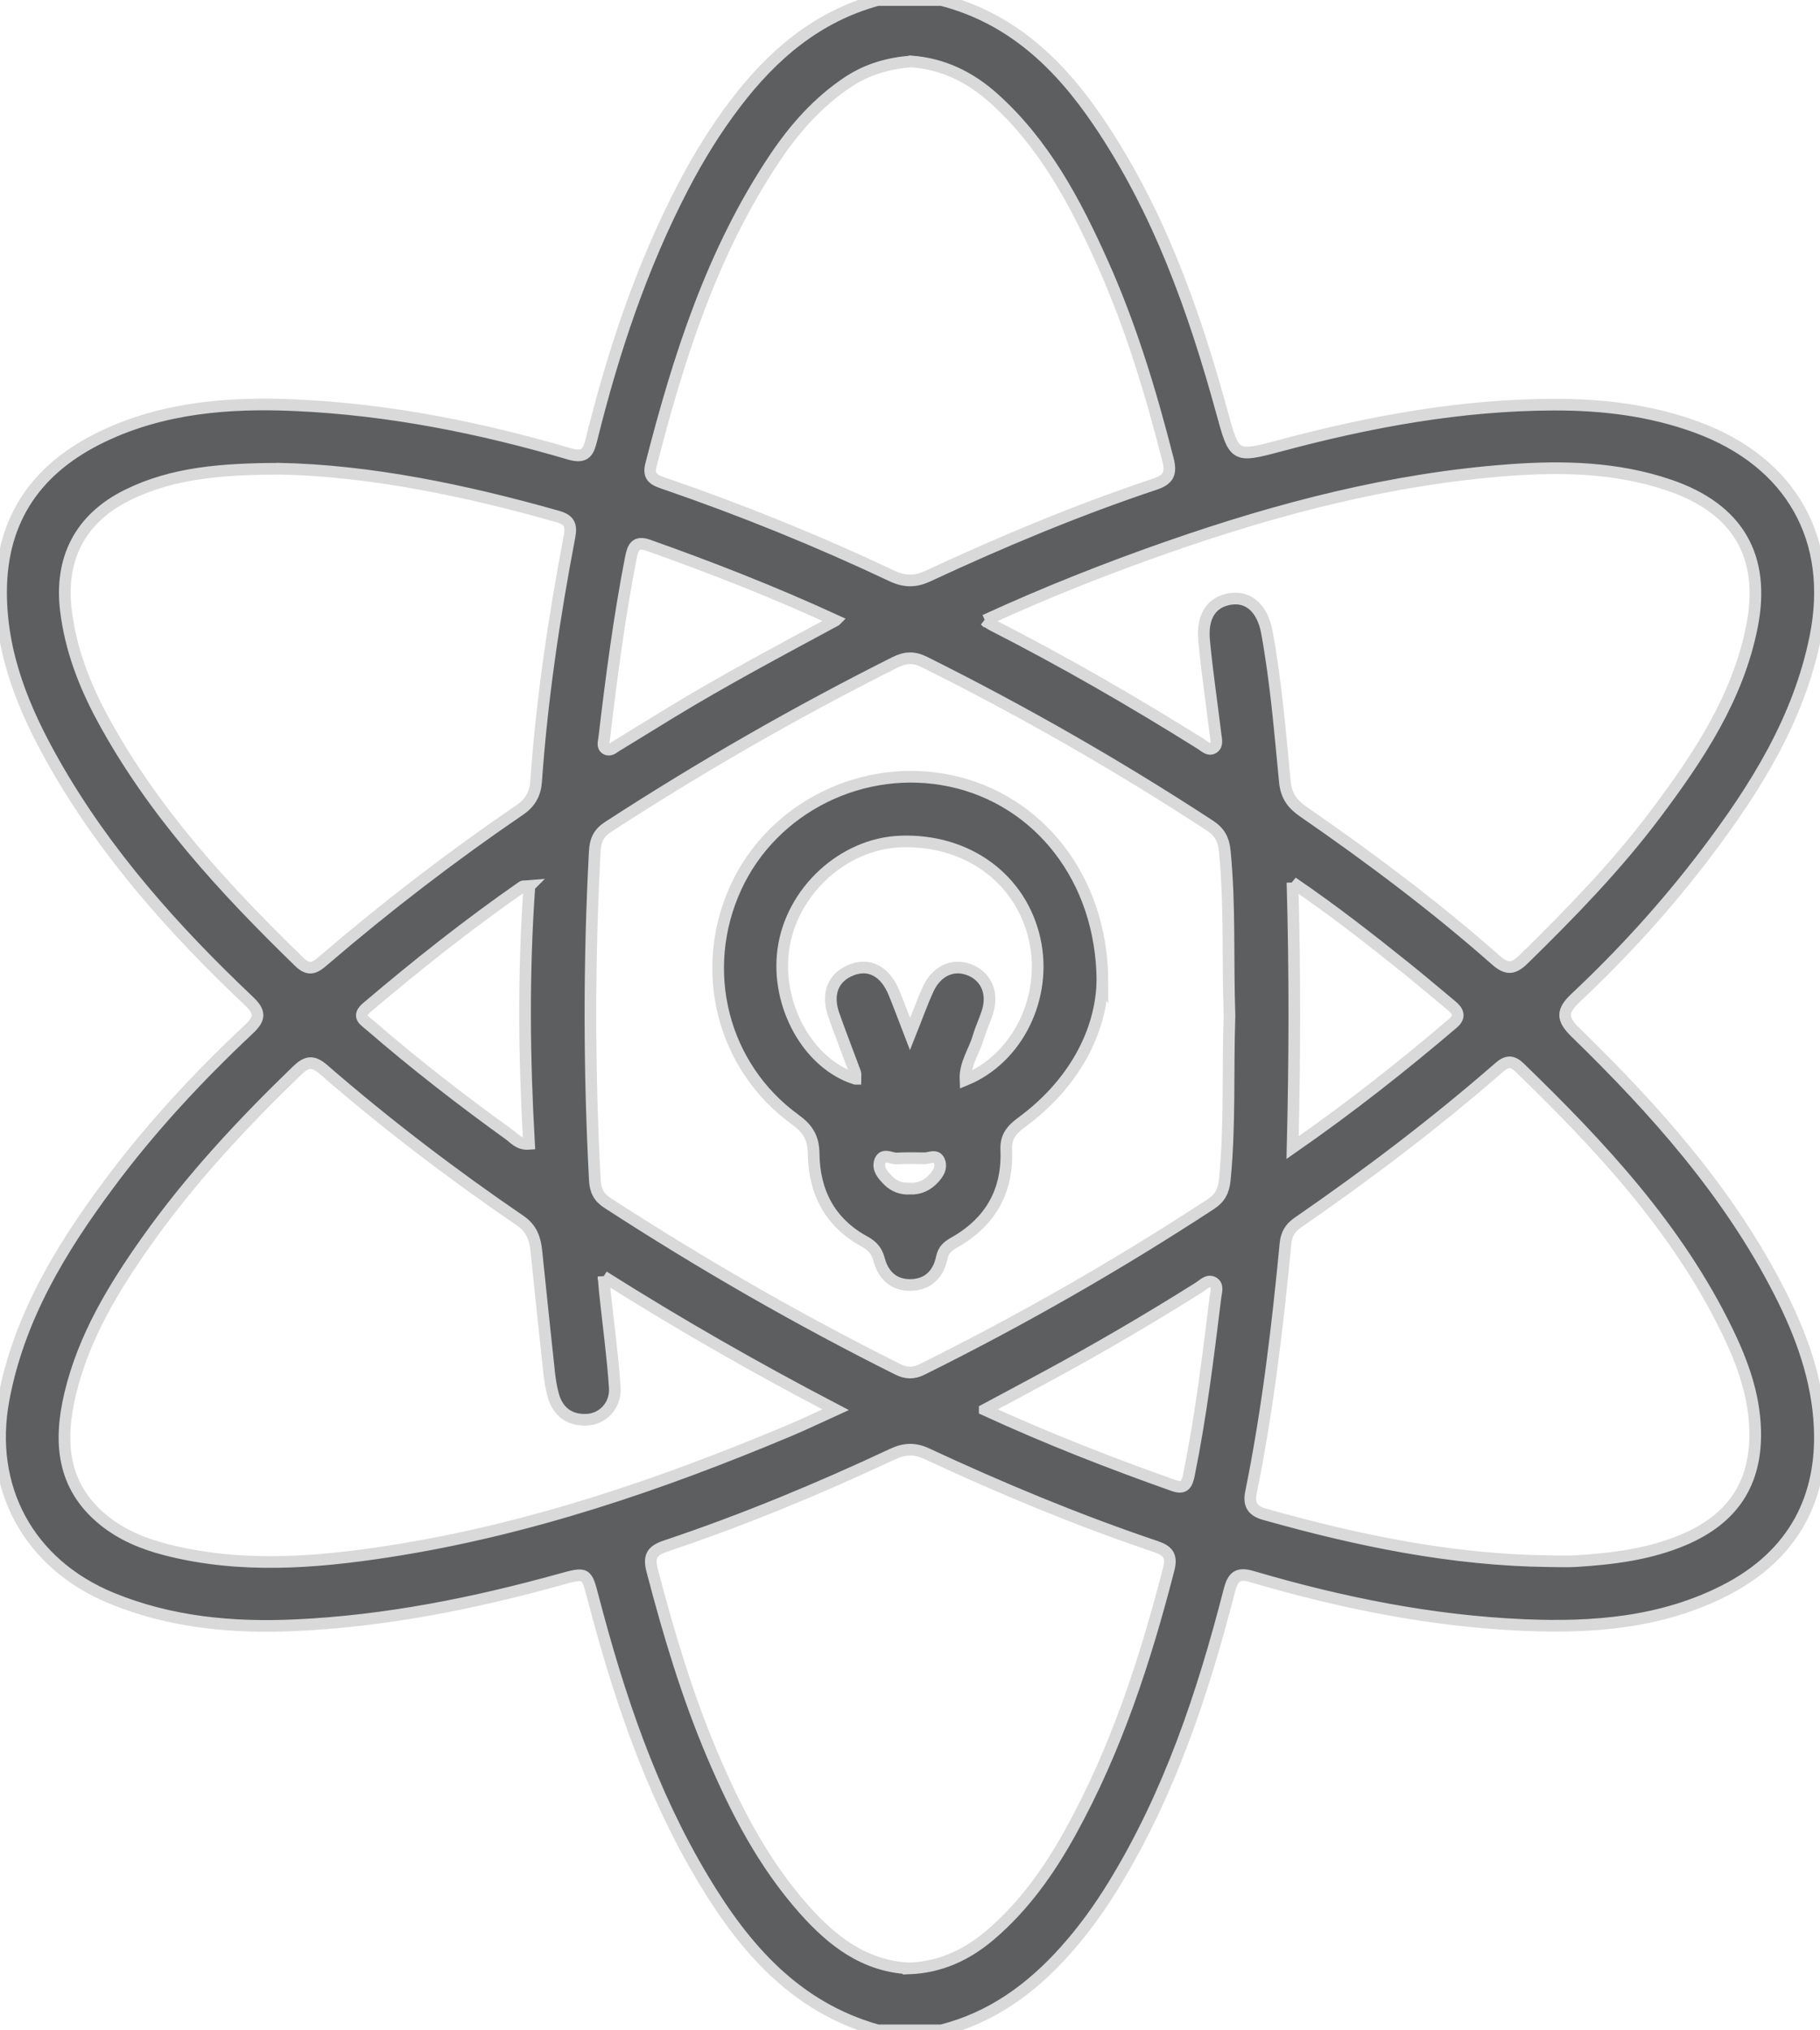 <svg xmlns="http://www.w3.org/2000/svg" width="78" height="87" viewBox="0 0 78 87" fill="none"><g clip-path="url(#clip0_123_271)"><path d="M40.347 0C43.347 0.77 45.403 2.754 47.066 5.206C49.648 9.011 51.164 13.273 52.368 17.66C52.901 19.601 52.892 19.626 54.873 19.096C58.711 18.068 62.601 17.351 66.587 17.339C68.671 17.332 70.741 17.58 72.72 18.307C76.771 19.796 78.649 23.126 77.798 27.313C77.086 30.819 75.24 33.765 73.119 36.564C71.436 38.785 69.563 40.846 67.531 42.756C66.933 43.316 66.923 43.655 67.52 44.237C70.932 47.559 74.084 51.09 76.267 55.367C77.204 57.203 77.901 59.124 77.988 61.189C78.108 64.076 76.969 66.606 73.898 68.164C71.201 69.532 68.275 69.76 65.317 69.634C61.338 69.464 57.462 68.677 53.652 67.556C53 67.364 52.827 67.605 52.678 68.184C51.546 72.585 50.117 76.876 47.718 80.786C47.11 81.778 46.429 82.721 45.65 83.591C44.198 85.212 42.501 86.455 40.349 87H37.61C34.093 86.008 31.915 83.486 30.14 80.526C27.887 76.769 26.519 72.665 25.418 68.462C25.134 67.376 25.14 67.365 24.016 67.677C20.3 68.708 16.534 69.461 12.673 69.641C9.976 69.766 7.312 69.522 4.785 68.484C1.221 67.019 -0.55 63.738 0.154 59.967C0.805 56.477 2.59 53.532 4.672 50.734C6.455 48.334 8.485 46.151 10.663 44.105C11.154 43.643 11.166 43.369 10.67 42.898C7.46 39.857 4.527 36.581 2.335 32.724C1.034 30.438 0.038 28.051 0.046 25.346C0.056 22.185 1.626 20.032 4.395 18.707C7.001 17.459 9.821 17.235 12.666 17.364C16.672 17.546 20.579 18.324 24.416 19.453C25.134 19.663 25.231 19.308 25.36 18.79C26.291 15.043 27.505 11.397 29.301 7.959C29.945 6.726 30.672 5.545 31.518 4.435C33.103 2.353 35.011 0.714 37.608 0.002H40.347V0ZM52.693 43.517C52.609 41.17 52.721 38.819 52.491 36.474C52.442 35.969 52.27 35.65 51.848 35.373C47.911 32.802 43.837 30.472 39.627 28.372C39.168 28.142 38.805 28.158 38.351 28.386C34.12 30.508 30.027 32.861 26.06 35.435C25.656 35.697 25.515 36.011 25.49 36.482C25.24 41.179 25.245 45.874 25.493 50.569C25.517 51.011 25.659 51.303 26.032 51.544C30.047 54.149 34.189 56.533 38.474 58.674C38.843 58.858 39.151 58.861 39.519 58.679C43.784 56.562 47.908 54.202 51.89 51.599C52.286 51.34 52.443 51.031 52.49 50.562C52.722 48.217 52.611 45.865 52.693 43.519V43.517ZM25.866 54.696C25.899 55.085 25.911 55.248 25.928 55.41C26.072 56.759 26.257 58.105 26.348 59.457C26.399 60.219 25.836 60.813 25.132 60.837C24.384 60.863 23.892 60.475 23.701 59.753C23.622 59.454 23.57 59.143 23.536 58.834C23.348 57.092 23.166 55.349 22.987 53.605C22.932 53.082 22.786 52.642 22.304 52.312C19.364 50.305 16.537 48.149 13.851 45.818C13.392 45.42 13.118 45.5 12.721 45.886C10.387 48.142 8.179 50.508 6.301 53.157C4.867 55.179 3.589 57.289 3.006 59.731C2.518 61.779 2.655 63.688 4.439 65.139C5.222 65.775 6.146 66.156 7.124 66.406C10.286 67.214 13.466 66.971 16.631 66.484C22.615 65.563 28.298 63.626 33.852 61.292C34.465 61.034 35.064 60.745 35.81 60.406C32.381 58.613 29.176 56.786 25.866 54.698V54.696ZM42.21 26.581C42.363 26.679 42.429 26.732 42.503 26.771C45.573 28.336 48.555 30.056 51.473 31.884C51.632 31.984 51.81 32.18 52.008 32.042C52.192 31.915 52.118 31.673 52.096 31.486C51.935 30.141 51.73 28.798 51.605 27.448C51.505 26.389 51.937 25.782 52.745 25.662C53.517 25.548 54.111 26.078 54.298 27.104C54.685 29.22 54.859 31.363 55.066 33.498C55.126 34.11 55.388 34.457 55.866 34.786C58.722 36.759 61.499 38.839 64.101 41.136C64.574 41.553 64.855 41.537 65.296 41.106C67.308 39.136 69.27 37.123 70.96 34.87C72.79 32.431 74.475 29.908 75.083 26.851C75.683 23.833 74.475 21.789 71.54 20.79C69.309 20.03 66.998 19.973 64.692 20.142C59.657 20.513 54.815 21.777 50.067 23.434C47.437 24.352 44.849 25.374 42.212 26.583L42.21 26.581ZM11.961 20.085C9.511 20.097 7.408 20.253 5.467 21.21C3.426 22.216 2.556 23.949 2.825 26.156C3.027 27.82 3.613 29.339 4.398 30.791C6.559 34.781 9.595 38.076 12.825 41.216C13.277 41.655 13.541 41.435 13.892 41.135C16.571 38.837 19.367 36.69 22.285 34.7C22.733 34.394 22.939 34 22.975 33.5C23.223 29.969 23.743 26.474 24.406 22.999C24.498 22.516 24.409 22.277 23.91 22.134C19.895 20.995 15.832 20.163 11.963 20.083L11.961 20.085ZM39.056 2.634C38.072 2.707 37.158 2.97 36.329 3.524C35.052 4.379 34.061 5.499 33.217 6.756C30.52 10.776 29.085 15.3 27.899 19.922C27.755 20.479 28.089 20.586 28.496 20.725C31.813 21.866 35.057 23.181 38.224 24.678C38.764 24.933 39.223 24.938 39.762 24.688C42.938 23.21 46.169 21.857 49.495 20.747C50.093 20.549 50.204 20.272 50.055 19.691C49.321 16.807 48.461 13.963 47.239 11.242C46.073 8.647 44.749 6.144 42.577 4.2C41.573 3.302 40.418 2.736 39.058 2.632L39.056 2.634ZM38.942 84.349C40.293 84.302 41.433 83.773 42.436 82.918C43.885 81.683 44.963 80.159 45.874 78.512C47.838 74.963 49.079 71.15 50.086 67.245C50.24 66.645 50.038 66.441 49.521 66.266C46.172 65.135 42.912 63.779 39.711 62.288C39.199 62.05 38.759 62.071 38.252 62.309C35.079 63.797 31.845 65.138 28.52 66.251C27.911 66.455 27.801 66.722 27.952 67.299C28.654 69.986 29.445 72.643 30.532 75.202C31.544 77.585 32.729 79.872 34.468 81.826C35.666 83.173 37.04 84.242 38.942 84.346V84.349ZM66.371 66.897C66.77 66.897 67.171 66.919 67.568 66.893C69.136 66.793 70.688 66.601 72.151 65.981C74.273 65.082 75.286 63.547 75.221 61.269C75.178 59.77 74.68 58.387 74.033 57.053C71.895 52.644 68.609 49.121 65.13 45.75C64.824 45.452 64.584 45.449 64.259 45.733C61.516 48.125 58.617 50.322 55.619 52.39C55.287 52.62 55.131 52.888 55.092 53.294C54.75 56.866 54.328 60.429 53.613 63.952C53.512 64.451 53.659 64.735 54.191 64.885C58.175 66.008 62.206 66.847 66.37 66.898L66.371 66.897ZM35.809 26.586C33.066 25.329 30.448 24.311 27.796 23.368C27.228 23.165 27.123 23.463 27.032 23.922C26.536 26.472 26.2 29.046 25.895 31.626C25.877 31.789 25.8 31.986 25.973 32.091C26.144 32.195 26.293 32.039 26.433 31.954C27.21 31.483 27.983 31.002 28.758 30.53C31.011 29.159 33.338 27.92 35.807 26.588L35.809 26.586ZM55.392 37.816C55.501 41.68 55.491 45.366 55.397 49.175C57.847 47.473 60.088 45.704 62.266 43.85C62.606 43.559 62.49 43.327 62.204 43.09C61.547 42.548 60.901 41.993 60.237 41.461C58.693 40.224 57.135 39.004 55.39 37.814L55.392 37.816ZM42.203 60.409C44.926 61.661 47.595 62.698 50.296 63.654C50.762 63.819 50.872 63.598 50.956 63.189C51.468 60.669 51.779 58.12 52.092 55.573C52.118 55.366 52.224 55.08 51.988 54.951C51.759 54.825 51.565 55.056 51.382 55.17C49.242 56.516 47.059 57.792 44.835 58.995C43.994 59.451 43.15 59.899 42.203 60.407V60.409ZM22.691 37.967C22.492 37.984 22.423 37.967 22.384 37.996C20.071 39.604 17.869 41.35 15.724 43.172C15.272 43.556 15.623 43.729 15.878 43.95C17.791 45.607 19.79 47.153 21.843 48.633C22.062 48.791 22.24 49.046 22.673 49.014C22.465 45.35 22.423 41.69 22.689 37.969L22.691 37.967Z" fill="#5D5E5F" stroke="#D9D9D9" stroke-width="0.5"></path><path d="M47.246 42.05C47.194 44.205 46.035 46.44 43.78 48.096C43.356 48.409 43.101 48.711 43.125 49.27C43.202 51.048 42.435 52.382 40.873 53.257C40.615 53.403 40.43 53.561 40.365 53.882C40.219 54.603 39.76 55.058 39.007 55.063C38.293 55.066 37.848 54.635 37.672 53.96C37.579 53.605 37.386 53.381 37.059 53.204C35.562 52.392 34.888 51.07 34.87 49.428C34.864 48.754 34.615 48.361 34.078 47.972C30.95 45.706 29.912 41.563 31.541 38.022C33.123 34.581 37.007 32.661 40.758 33.466C44.489 34.266 47.228 37.624 47.247 42.052L47.246 42.05ZM36.658 46.225C36.658 46.084 36.673 46.023 36.656 45.974C36.352 45.152 36.033 44.334 35.739 43.508C35.41 42.584 35.706 41.86 36.512 41.554C37.262 41.269 37.934 41.626 38.308 42.526C38.529 43.056 38.726 43.599 39.002 44.312C39.315 43.529 39.521 42.944 39.779 42.383C40.135 41.612 40.825 41.294 41.508 41.542C42.245 41.809 42.575 42.52 42.327 43.339C42.212 43.717 42.034 44.076 41.924 44.457C41.753 45.05 41.346 45.581 41.377 46.273C43.623 45.352 44.895 42.723 44.344 40.253C43.761 37.644 41.45 35.957 38.599 36.059C36.131 36.147 33.905 38.202 33.569 40.703C33.251 43.073 34.629 45.581 36.656 46.225H36.658ZM38.986 50.934C39.411 50.954 39.755 50.788 40.032 50.479C40.207 50.285 40.356 50.057 40.272 49.795C40.157 49.434 39.851 49.636 39.622 49.632C39.228 49.626 38.832 49.619 38.438 49.641C38.187 49.654 37.829 49.383 37.706 49.779C37.608 50.091 37.844 50.361 38.067 50.584C38.319 50.836 38.629 50.949 38.985 50.936L38.986 50.934Z" fill="#5D5E5F" stroke="#D9D9D9" stroke-width="0.5"></path></g><defs><clipPath id="clip0_123_271"><rect width="78" height="87" fill="white"></rect></clipPath></defs></svg>